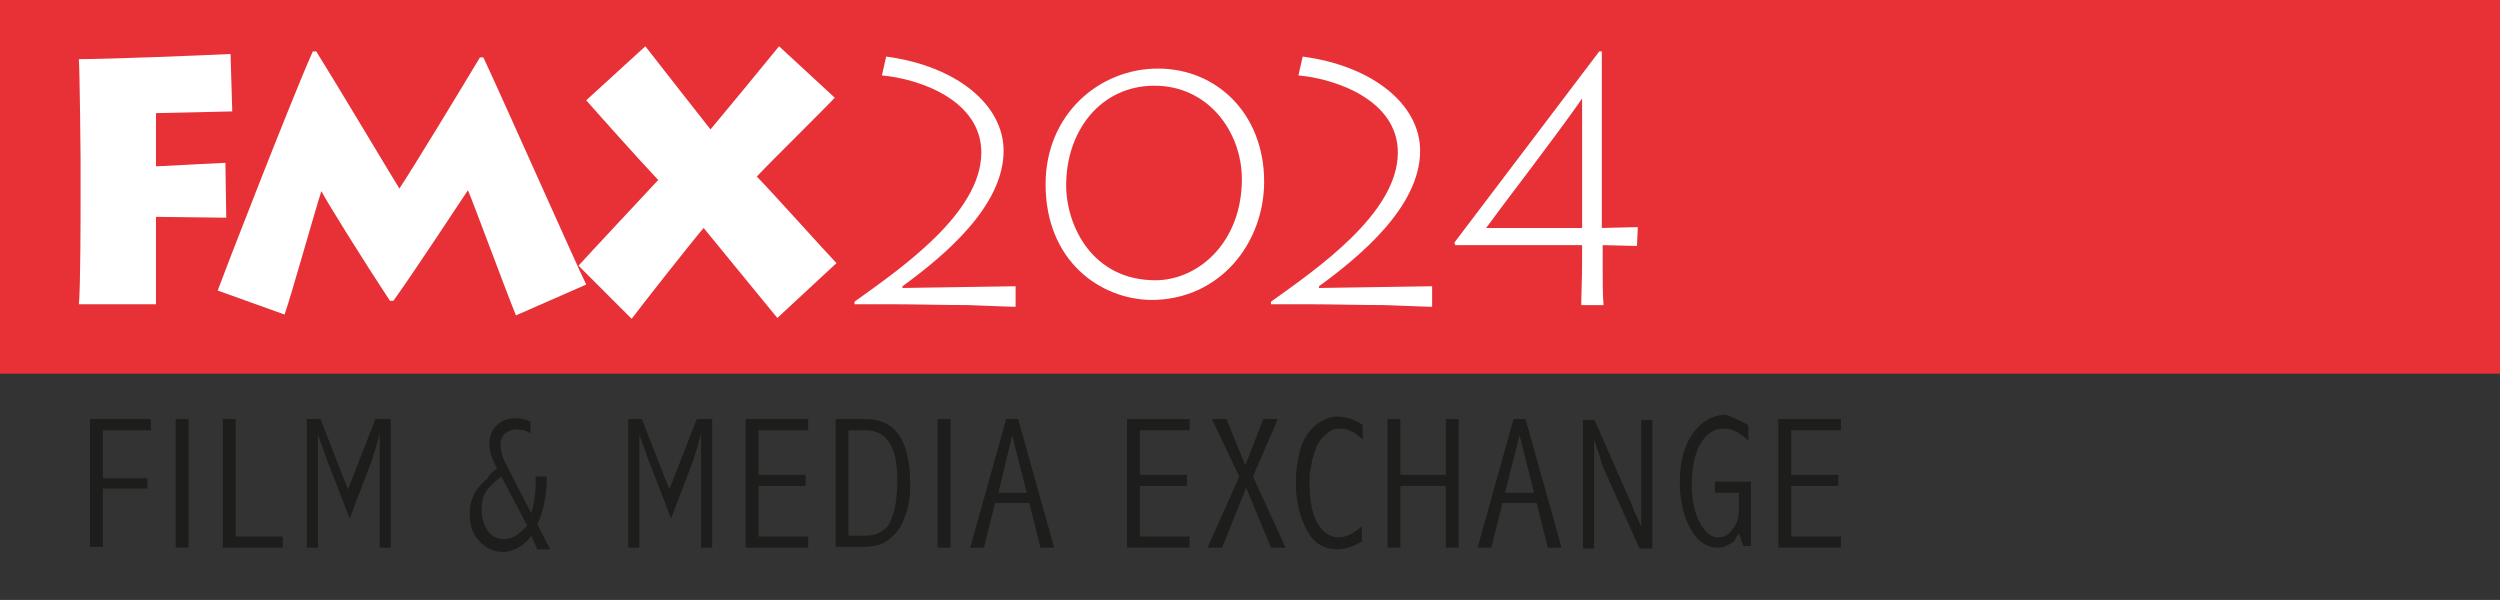 <?xml version="1.0" encoding="utf-8"?>
<!-- Generator: Adobe Illustrator 27.7.0, SVG Export Plug-In . SVG Version: 6.00 Build 0)  -->
<svg version="1.1" id="Layer_1" xmlns="http://www.w3.org/2000/svg" xmlns:xlink="http://www.w3.org/1999/xlink" x="0px" y="0px"
	 viewBox="0 0 291.7 70" style="enable-background:new 0 0 291.7 70;" xml:space="preserve">
<rect x="0" y="0" width="291.7" height="70" fill="#333333" stroke="none"/>
<style type="text/css">
	.st0{fill:#E73137;}
	.st1{fill:#1D1D1B;}
	.st2{fill:#FFFFFF;}
</style>
<rect y="0" class="st0" width="291.7" height="43.6"/>
<g>
	<path class="st1" d="M10.6,48.9h7v1.3H12v5.6h5.2V57H12v6.8h-1.5V48.9z"/>
	<path class="st1" d="M20.6,48.9H22v15h-1.5V48.9z"/>
	<path class="st1" d="M26,48.9h1.5v13.7H33v1.3h-7V48.9z"/>
	<path class="st1" d="M37.4,48.9l3.2,8.2l3.2-8.2h1.8v15h-1.3V50.5h0c-0.1,0.4-0.2,0.9-0.4,1.6c-0.3,0.8-0.4,1.3-0.5,1.6l-2.6,6.8
		l-2.2-5.7c-0.2-0.4-0.5-1.3-1-2.7c-0.1-0.2-0.2-0.6-0.5-1.4h0c0,0.1,0,0.5,0,1.1c0,0.6,0,1,0,1.1c0,1.2,0,2.3,0,3.1v7.9h-1.3v-15
		H37.4z"/>
	<path class="st1" d="M58,54.7l-0.2-0.4c-0.5-1-0.7-1.8-0.7-2.5c0-0.9,0.3-1.7,0.9-2.2c0.6-0.6,1.3-0.8,2.2-0.8
		c0.5,0,1.1,0.1,1.7,0.4v1.4c-0.5-0.4-1.1-0.5-1.7-0.5c-0.5,0-0.9,0.2-1.3,0.5c-0.3,0.3-0.5,0.8-0.5,1.3c0,0.6,0.2,1.4,0.6,2.2
		l3,5.8c0.3-1.1,0.5-2.3,0.5-3.5v-0.8h1.3c0,2.2-0.4,4.1-1.1,5.6l1.5,2.9h-1.5l-0.7-1.6c-0.2,0.3-0.5,0.6-0.7,0.8
		c-0.2,0.2-0.5,0.4-1,0.7c-0.5,0.2-1,0.4-1.5,0.4c-1.2,0-2.1-0.4-2.9-1.3c-0.8-0.8-1.1-1.9-1.1-3.2c0-0.6,0.1-1.2,0.3-1.7
		c0.2-0.5,0.4-1,0.8-1.4c0.3-0.4,0.7-0.7,1-1C57.1,55.3,57.5,55,58,54.7z M61.5,61.3l-3-5.7c-0.7,0.5-1.3,1.1-1.7,1.6
		c-0.4,0.5-0.6,1.3-0.6,2.2c0,1,0.2,1.8,0.7,2.5c0.5,0.7,1.1,1,1.9,1c0.4,0,0.8-0.1,1.2-0.3c0.4-0.2,0.6-0.4,0.8-0.6
		C61.1,61.8,61.3,61.6,61.5,61.3z"/>
	<path class="st1" d="M74.9,48.9l3.2,8.2l3.2-8.2h1.8v15h-1.3V50.5h0c-0.1,0.4-0.2,0.9-0.4,1.6c-0.3,0.8-0.4,1.3-0.5,1.6l-2.6,6.8
		l-2.2-5.7c-0.2-0.4-0.5-1.3-1-2.7c-0.1-0.2-0.2-0.6-0.5-1.4h0c0,0.1,0,0.5,0,1.1c0,0.6,0,1,0,1.1c0,1.2,0,2.3,0,3.1v7.9h-1.3v-15
		H74.9z"/>
	<path class="st1" d="M87,48.9h7.3v1.3h-5.8v5.2h5.5v1.3h-5.5v5.9h5.8v1.3H87V48.9z"/>
	<path class="st1" d="M97.5,48.9h3.5c3.5,0,5.2,2.5,5.2,7.6c0,0.6,0,1.2-0.1,1.8s-0.2,1.3-0.5,1.9c-0.2,0.7-0.5,1.3-0.9,1.8
		c-0.4,0.5-0.9,0.9-1.5,1.3c-0.6,0.3-1.4,0.5-2.2,0.5h-3.5V48.9z M101,50.2h-2v12.3h2c0.6,0,1.2-0.1,1.7-0.4
		c0.5-0.3,0.9-0.6,1.1-1.1c0.6-1.1,0.9-2.8,0.9-5C104.7,52.2,103.5,50.2,101,50.2z"/>
	<path class="st1" d="M109.4,48.9h1.5v15h-1.5V48.9z"/>
	<path class="st1" d="M117.4,48.9h1.4l4.2,15h-1.6l-1.3-5.2h-4l-1.3,5.2h-1.6L117.4,48.9z M119.8,57.5l-1.7-6.7h0l-1.6,6.7H119.8z"
		/>
	<path class="st1" d="M131.5,48.9h7.3v1.3h-5.8v5.2h5.5v1.3h-5.5v5.9h5.8v1.3h-7.3V48.9z"/>
	<path class="st1" d="M141.4,48.9h1.7l2.2,5.4l2.1-5.4h1.7l-2.9,6.7l3.8,8.3h-1.7l-2.9-7l-2.8,7h-1.7l3.7-8.3L141.4,48.9z"/>
	<path class="st1" d="M159,49.6v1.7c-0.9-0.9-1.8-1.3-2.6-1.3c-0.6,0-1.2,0.2-1.6,0.6c-0.5,0.4-0.8,0.8-1.1,1.3
		c-0.2,0.5-0.4,1.1-0.6,1.8c-0.1,0.7-0.2,1.2-0.3,1.7c0,0.4,0,0.8,0,1.2c0,1.8,0.3,3.3,0.9,4.4s1.5,1.7,2.5,1.7
		c0.8,0,1.7-0.4,2.7-1.3v1.8c-1.1,0.6-2,0.9-2.8,0.9c-1.6,0-2.8-0.7-3.6-2.2c-0.8-1.5-1.3-3.3-1.3-5.6c0-1.4,0.2-2.6,0.5-3.8
		c0.3-1.1,0.9-2.1,1.7-2.8c0.8-0.7,1.7-1.1,2.8-1.1C157.3,48.7,158.2,49,159,49.6z"/>
	<path class="st1" d="M161.9,48.9h1.5v6.5h5.3v-6.5h1.5v15h-1.5v-7.2h-5.3v7.2h-1.5V48.9z"/>
	<path class="st1" d="M176.6,48.9h1.4l4.2,15h-1.6l-1.3-5.2h-4l-1.3,5.2h-1.6L176.6,48.9z M179,57.5l-1.7-6.7h0l-1.7,6.7H179z"/>
	<path class="st1" d="M186,48.9l4.4,10l0.3,0.8c0.1,0.2,0.2,0.4,0.4,0.8c0.1,0.4,0.3,0.6,0.3,0.8c0.1,0.1,0.1,0.2,0.1,0.2
		c0-0.4,0-0.7,0-0.9c0-0.3,0-0.5,0-0.6c0-0.1,0-0.2,0-0.3l0-0.5c0-0.3,0-0.7,0-1s0-0.7,0-0.8v-8.4h1.3v15h-1.5l-4.3-9.6
		c0,0,0-0.1,0-0.1s-0.1-0.2-0.1-0.3c-0.1-0.1-0.1-0.3-0.2-0.6l-0.7-2.1h0c0,0.2,0,0.7,0,1.5c0,0.8,0,1.3,0,1.4v1.1v8.7h-1.3v-15H186
		z"/>
	<path class="st1" d="M204,49.6v1.8c-1-0.9-1.9-1.4-2.8-1.4c-1.2,0-2.1,0.6-2.8,1.8c-0.7,1.2-1,2.8-1,4.8c0,1.7,0.3,3.2,0.9,4.3
		c0.6,1.2,1.3,1.8,2.2,1.8c0.7,0,1.2-0.3,1.7-1c0.5-0.6,0.7-1.4,0.7-2.4v-1.8h-2.8v-1.3h4.2v7.5h-0.9l-0.5-1.5
		c-0.2,0.3-0.4,0.6-0.5,0.8c-0.1,0.2-0.4,0.4-0.8,0.6s-0.8,0.3-1.2,0.3c-1.2,0-2.3-0.7-3.1-2.1c-0.8-1.4-1.3-3.2-1.3-5.5
		c0-2.4,0.5-4.3,1.5-5.7c1-1.4,2.3-2.2,3.9-2.2C202.1,48.7,203,49,204,49.6z"/>
	<path class="st1" d="M207.5,48.9h7.3v1.3h-5.8v5.2h5.5v1.3h-5.5v5.9h5.8v1.3h-7.3V48.9z"/>
</g>
<g>
	<path class="st2" d="M9.2,35.6c0.2-2.1,0.2-10.8,0.2-11.8v-5.4C9.4,17.8,9.3,8,9.2,6.9c3.3,0,13.5-0.4,17.7-0.6l0.2,6.7l-8.9,0.2
		v6.2c0.9,0,3.6-0.2,8.1-0.4l0.1,6.4l-8.2-0.1v3.4c0,0.6,0,6.3,0,6.8H9.2z"/>
	<path class="st2" d="M25.4,33.9C26,32.2,34.2,11.1,36.5,6h0.4c2.5,4,8.4,13.9,9.7,16c1.6-2.4,7.3-11.8,9.4-15.3h0.4
		c2.8,6,10.9,24.3,12,26.5l-8.2,3.6c-1.3-3.2-5.1-13.5-5.6-14.6c-0.5,0.7-5.7,8.7-8.7,12.9h-0.4c-3.1-4.7-7.4-11.6-8-12.8
		c-0.7,2.1-3.6,12.5-4.3,14.4L25.4,33.9z"/>
	<path class="st2" d="M67.5,31c0.7-0.8,8.1-8.7,9.3-10c-2.1-2.2-7.8-8.6-8.4-9.3l6.9-6.3c1.7,2.2,6.5,8.3,7.6,9.7
		c1.1-1.3,6.3-7.6,8-9.7l6.5,6c-1,1.1-8,8-9.1,9.2c1.5,1.5,8.5,9.3,9.3,10.1l-6.9,6.4c-1.3-1.6-7.2-8.8-8.6-10.5
		c-0.9,1-7.6,9.5-8.4,10.6L67.5,31z"/>
	<path class="st2" d="M118.5,35.8c-0.5,0-2.7-0.1-5.5-0.2c-2.7,0-6.1-0.1-9.1-0.1h-4.2l0-0.3c5.3-3.8,14.8-10.3,14.8-17.4
		c0-6.1-7.2-8.6-11.6-9l0.5-2.2c8.2,1.1,13.7,5.6,13.7,11c0,6.5-7,12.3-11.8,15.8v0.2l13.2-0.2V35.8z"/>
	<path class="st2" d="M122,21.5c0-8.2,6.3-13.5,13.1-13.5c6.9,0,12.4,5.3,12.4,13.2c0,7.1-5.1,13.8-13.2,13.8
		C128.3,34.9,122,30.4,122,21.5z M144.9,20.9c0-5.5-3.9-10.9-10.2-10.9s-10.3,5.3-10.3,11.6c0,4.8,3.1,11.1,10.4,11.1
		C139.8,32.7,144.9,28.3,144.9,20.9z"/>
	<path class="st2" d="M167.1,35.8c-0.5,0-2.7-0.1-5.5-0.2c-2.7,0-6.1-0.1-9.1-0.1h-4.2l0-0.3c5.3-3.8,14.8-10.3,14.8-17.4
		c0-6.1-7.2-8.6-11.6-9l0.5-2.2c8.2,1.1,13.7,5.6,13.7,11c0,6.5-7,12.3-11.8,15.8v0.2l13.2-0.2V35.8z"/>
	<path class="st2" d="M184.5,35.6c0-1.1,0.1-2.9,0.1-5.2v-1.8h-14.8l-0.1-0.3L186.6,6h0.3v20.6l4.2-0.1l-0.1,2.2l-4-0.1v2.3
		c0,1.6,0,3.6,0.1,4.7H184.5z M184.6,11.5L184.6,11.5c-3.5,5-8.8,11.8-11.2,15.1h11.2V11.5z"/>
</g>
</svg>
